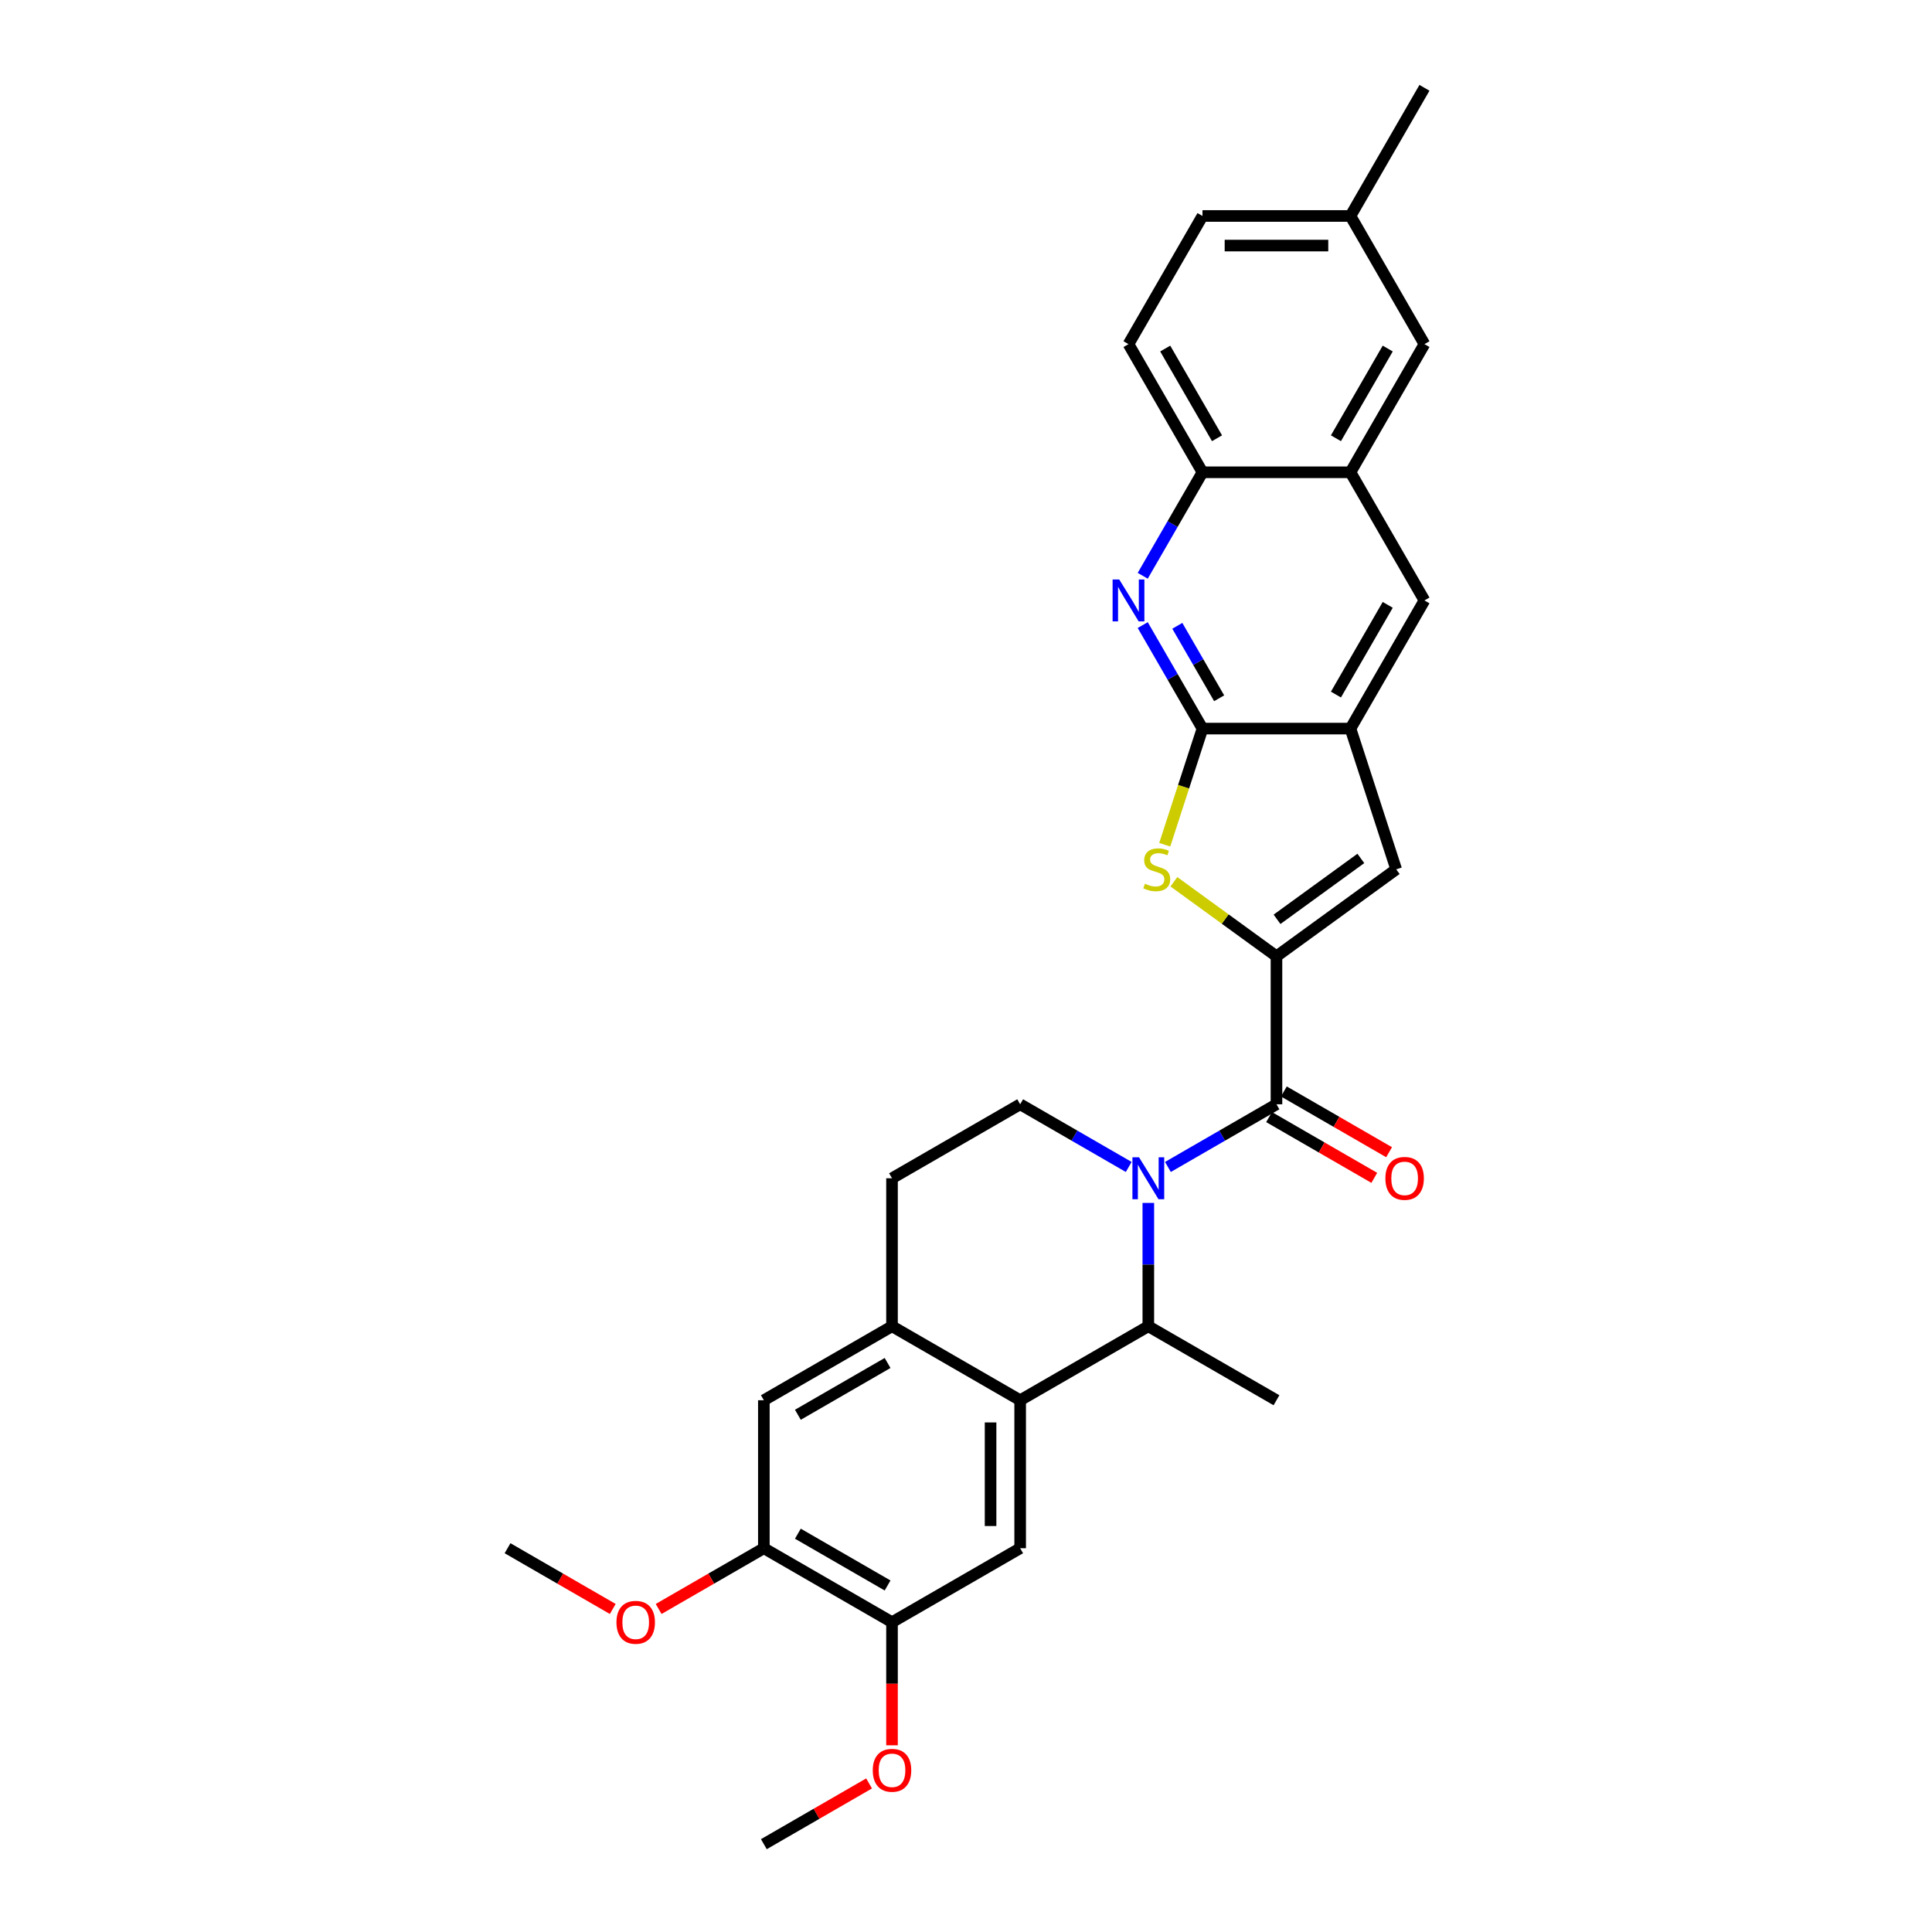 <?xml version='1.0' encoding='iso-8859-1'?>
<svg version='1.1' baseProfile='full'
              xmlns='http://www.w3.org/2000/svg'
                      xmlns:rdkit='http://www.rdkit.org/xml'
                      xmlns:xlink='http://www.w3.org/1999/xlink'
                  xml:space='preserve'
width='1000px' height='1000px' viewBox='0 0 1000 1000'>
<!-- END OF HEADER -->
<rect style='opacity:1.0;fill:#FFFFFF;stroke:none' width='1000' height='1000' x='0' y='0'> </rect>
<path class='bond-1' d='M 604.509,604.018 L 632.604,587.797' style='fill:none;fill-rule:evenodd;stroke:#0000FF;stroke-width:6px;stroke-linecap:butt;stroke-linejoin:miter;stroke-opacity:1' />
<path class='bond-1' d='M 632.604,587.797 L 660.7,571.576' style='fill:none;fill-rule:evenodd;stroke:#000000;stroke-width:6px;stroke-linecap:butt;stroke-linejoin:miter;stroke-opacity:1' />
<path class='bond-5' d='M 594.368,622.633 L 594.368,654.55' style='fill:none;fill-rule:evenodd;stroke:#0000FF;stroke-width:6px;stroke-linecap:butt;stroke-linejoin:miter;stroke-opacity:1' />
<path class='bond-5' d='M 594.368,654.55 L 594.368,686.467' style='fill:none;fill-rule:evenodd;stroke:#000000;stroke-width:6px;stroke-linecap:butt;stroke-linejoin:miter;stroke-opacity:1' />
<path class='bond-11' d='M 584.227,604.018 L 556.131,587.797' style='fill:none;fill-rule:evenodd;stroke:#0000FF;stroke-width:6px;stroke-linecap:butt;stroke-linejoin:miter;stroke-opacity:1' />
<path class='bond-11' d='M 556.131,587.797 L 528.035,571.576' style='fill:none;fill-rule:evenodd;stroke:#000000;stroke-width:6px;stroke-linecap:butt;stroke-linejoin:miter;stroke-opacity:1' />
<path class='bond-0' d='M 660.7,494.982 L 660.7,571.576' style='fill:none;fill-rule:evenodd;stroke:#000000;stroke-width:6px;stroke-linecap:butt;stroke-linejoin:miter;stroke-opacity:1' />
<path class='bond-2' d='M 660.7,494.982 L 634.152,475.694' style='fill:none;fill-rule:evenodd;stroke:#000000;stroke-width:6px;stroke-linecap:butt;stroke-linejoin:miter;stroke-opacity:1' />
<path class='bond-2' d='M 634.152,475.694 L 607.604,456.405' style='fill:none;fill-rule:evenodd;stroke:#CCCC00;stroke-width:6px;stroke-linecap:butt;stroke-linejoin:miter;stroke-opacity:1' />
<path class='bond-7' d='M 660.7,494.982 L 722.666,449.961' style='fill:none;fill-rule:evenodd;stroke:#000000;stroke-width:6px;stroke-linecap:butt;stroke-linejoin:miter;stroke-opacity:1' />
<path class='bond-7' d='M 660.991,475.836 L 704.367,444.321' style='fill:none;fill-rule:evenodd;stroke:#000000;stroke-width:6px;stroke-linecap:butt;stroke-linejoin:miter;stroke-opacity:1' />
<path class='bond-18' d='M 656.87,578.209 L 684.1,593.93' style='fill:none;fill-rule:evenodd;stroke:#000000;stroke-width:6px;stroke-linecap:butt;stroke-linejoin:miter;stroke-opacity:1' />
<path class='bond-18' d='M 684.1,593.93 L 711.33,609.652' style='fill:none;fill-rule:evenodd;stroke:#FF0000;stroke-width:6px;stroke-linecap:butt;stroke-linejoin:miter;stroke-opacity:1' />
<path class='bond-18' d='M 664.53,564.943 L 691.76,580.664' style='fill:none;fill-rule:evenodd;stroke:#000000;stroke-width:6px;stroke-linecap:butt;stroke-linejoin:miter;stroke-opacity:1' />
<path class='bond-18' d='M 691.76,580.664 L 718.99,596.385' style='fill:none;fill-rule:evenodd;stroke:#FF0000;stroke-width:6px;stroke-linecap:butt;stroke-linejoin:miter;stroke-opacity:1' />
<path class='bond-3' d='M 602.87,437.231 L 612.637,407.174' style='fill:none;fill-rule:evenodd;stroke:#CCCC00;stroke-width:6px;stroke-linecap:butt;stroke-linejoin:miter;stroke-opacity:1' />
<path class='bond-3' d='M 612.637,407.174 L 622.403,377.116' style='fill:none;fill-rule:evenodd;stroke:#000000;stroke-width:6px;stroke-linecap:butt;stroke-linejoin:miter;stroke-opacity:1' />
<path class='bond-6' d='M 622.403,377.116 L 606.938,350.33' style='fill:none;fill-rule:evenodd;stroke:#000000;stroke-width:6px;stroke-linecap:butt;stroke-linejoin:miter;stroke-opacity:1' />
<path class='bond-6' d='M 606.938,350.33 L 591.473,323.544' style='fill:none;fill-rule:evenodd;stroke:#0000FF;stroke-width:6px;stroke-linecap:butt;stroke-linejoin:miter;stroke-opacity:1' />
<path class='bond-6' d='M 631.03,361.421 L 620.205,342.671' style='fill:none;fill-rule:evenodd;stroke:#000000;stroke-width:6px;stroke-linecap:butt;stroke-linejoin:miter;stroke-opacity:1' />
<path class='bond-6' d='M 620.205,342.671 L 609.379,323.921' style='fill:none;fill-rule:evenodd;stroke:#0000FF;stroke-width:6px;stroke-linecap:butt;stroke-linejoin:miter;stroke-opacity:1' />
<path class='bond-31' d='M 622.403,377.116 L 698.997,377.116' style='fill:none;fill-rule:evenodd;stroke:#000000;stroke-width:6px;stroke-linecap:butt;stroke-linejoin:miter;stroke-opacity:1' />
<path class='bond-4' d='M 528.035,724.764 L 594.368,686.467' style='fill:none;fill-rule:evenodd;stroke:#000000;stroke-width:6px;stroke-linecap:butt;stroke-linejoin:miter;stroke-opacity:1' />
<path class='bond-10' d='M 528.035,724.764 L 528.035,801.358' style='fill:none;fill-rule:evenodd;stroke:#000000;stroke-width:6px;stroke-linecap:butt;stroke-linejoin:miter;stroke-opacity:1' />
<path class='bond-10' d='M 512.717,736.253 L 512.717,789.869' style='fill:none;fill-rule:evenodd;stroke:#000000;stroke-width:6px;stroke-linecap:butt;stroke-linejoin:miter;stroke-opacity:1' />
<path class='bond-30' d='M 528.035,724.764 L 461.703,686.467' style='fill:none;fill-rule:evenodd;stroke:#000000;stroke-width:6px;stroke-linecap:butt;stroke-linejoin:miter;stroke-opacity:1' />
<path class='bond-26' d='M 594.368,686.467 L 660.7,724.764' style='fill:none;fill-rule:evenodd;stroke:#000000;stroke-width:6px;stroke-linecap:butt;stroke-linejoin:miter;stroke-opacity:1' />
<path class='bond-12' d='M 591.473,298.023 L 606.938,271.237' style='fill:none;fill-rule:evenodd;stroke:#0000FF;stroke-width:6px;stroke-linecap:butt;stroke-linejoin:miter;stroke-opacity:1' />
<path class='bond-12' d='M 606.938,271.237 L 622.403,244.451' style='fill:none;fill-rule:evenodd;stroke:#000000;stroke-width:6px;stroke-linecap:butt;stroke-linejoin:miter;stroke-opacity:1' />
<path class='bond-8' d='M 722.666,449.961 L 698.997,377.116' style='fill:none;fill-rule:evenodd;stroke:#000000;stroke-width:6px;stroke-linecap:butt;stroke-linejoin:miter;stroke-opacity:1' />
<path class='bond-15' d='M 698.997,377.116 L 737.294,310.784' style='fill:none;fill-rule:evenodd;stroke:#000000;stroke-width:6px;stroke-linecap:butt;stroke-linejoin:miter;stroke-opacity:1' />
<path class='bond-15' d='M 691.475,359.507 L 718.283,313.074' style='fill:none;fill-rule:evenodd;stroke:#000000;stroke-width:6px;stroke-linecap:butt;stroke-linejoin:miter;stroke-opacity:1' />
<path class='bond-9' d='M 461.703,686.467 L 461.703,609.873' style='fill:none;fill-rule:evenodd;stroke:#000000;stroke-width:6px;stroke-linecap:butt;stroke-linejoin:miter;stroke-opacity:1' />
<path class='bond-16' d='M 461.703,686.467 L 395.371,724.764' style='fill:none;fill-rule:evenodd;stroke:#000000;stroke-width:6px;stroke-linecap:butt;stroke-linejoin:miter;stroke-opacity:1' />
<path class='bond-16' d='M 459.413,705.478 L 412.98,732.286' style='fill:none;fill-rule:evenodd;stroke:#000000;stroke-width:6px;stroke-linecap:butt;stroke-linejoin:miter;stroke-opacity:1' />
<path class='bond-14' d='M 528.035,801.358 L 461.703,839.655' style='fill:none;fill-rule:evenodd;stroke:#000000;stroke-width:6px;stroke-linecap:butt;stroke-linejoin:miter;stroke-opacity:1' />
<path class='bond-19' d='M 528.035,571.576 L 461.703,609.873' style='fill:none;fill-rule:evenodd;stroke:#000000;stroke-width:6px;stroke-linecap:butt;stroke-linejoin:miter;stroke-opacity:1' />
<path class='bond-21' d='M 622.403,244.451 L 584.106,178.119' style='fill:none;fill-rule:evenodd;stroke:#000000;stroke-width:6px;stroke-linecap:butt;stroke-linejoin:miter;stroke-opacity:1' />
<path class='bond-21' d='M 629.925,226.842 L 603.117,180.41' style='fill:none;fill-rule:evenodd;stroke:#000000;stroke-width:6px;stroke-linecap:butt;stroke-linejoin:miter;stroke-opacity:1' />
<path class='bond-33' d='M 622.403,244.451 L 698.997,244.451' style='fill:none;fill-rule:evenodd;stroke:#000000;stroke-width:6px;stroke-linecap:butt;stroke-linejoin:miter;stroke-opacity:1' />
<path class='bond-13' d='M 698.997,244.451 L 737.294,310.784' style='fill:none;fill-rule:evenodd;stroke:#000000;stroke-width:6px;stroke-linecap:butt;stroke-linejoin:miter;stroke-opacity:1' />
<path class='bond-20' d='M 698.997,244.451 L 737.294,178.119' style='fill:none;fill-rule:evenodd;stroke:#000000;stroke-width:6px;stroke-linecap:butt;stroke-linejoin:miter;stroke-opacity:1' />
<path class='bond-20' d='M 691.475,226.842 L 718.283,180.41' style='fill:none;fill-rule:evenodd;stroke:#000000;stroke-width:6px;stroke-linecap:butt;stroke-linejoin:miter;stroke-opacity:1' />
<path class='bond-23' d='M 461.703,839.655 L 461.703,871.51' style='fill:none;fill-rule:evenodd;stroke:#000000;stroke-width:6px;stroke-linecap:butt;stroke-linejoin:miter;stroke-opacity:1' />
<path class='bond-23' d='M 461.703,871.51 L 461.703,903.365' style='fill:none;fill-rule:evenodd;stroke:#FF0000;stroke-width:6px;stroke-linecap:butt;stroke-linejoin:miter;stroke-opacity:1' />
<path class='bond-32' d='M 461.703,839.655 L 395.371,801.358' style='fill:none;fill-rule:evenodd;stroke:#000000;stroke-width:6px;stroke-linecap:butt;stroke-linejoin:miter;stroke-opacity:1' />
<path class='bond-32' d='M 459.413,820.644 L 412.98,793.836' style='fill:none;fill-rule:evenodd;stroke:#000000;stroke-width:6px;stroke-linecap:butt;stroke-linejoin:miter;stroke-opacity:1' />
<path class='bond-17' d='M 395.371,724.764 L 395.371,801.358' style='fill:none;fill-rule:evenodd;stroke:#000000;stroke-width:6px;stroke-linecap:butt;stroke-linejoin:miter;stroke-opacity:1' />
<path class='bond-24' d='M 395.371,801.358 L 368.141,817.079' style='fill:none;fill-rule:evenodd;stroke:#000000;stroke-width:6px;stroke-linecap:butt;stroke-linejoin:miter;stroke-opacity:1' />
<path class='bond-24' d='M 368.141,817.079 L 340.911,832.8' style='fill:none;fill-rule:evenodd;stroke:#FF0000;stroke-width:6px;stroke-linecap:butt;stroke-linejoin:miter;stroke-opacity:1' />
<path class='bond-22' d='M 737.294,178.119 L 698.997,111.787' style='fill:none;fill-rule:evenodd;stroke:#000000;stroke-width:6px;stroke-linecap:butt;stroke-linejoin:miter;stroke-opacity:1' />
<path class='bond-25' d='M 584.106,178.119 L 622.403,111.787' style='fill:none;fill-rule:evenodd;stroke:#000000;stroke-width:6px;stroke-linecap:butt;stroke-linejoin:miter;stroke-opacity:1' />
<path class='bond-27' d='M 698.997,111.787 L 737.294,45.455' style='fill:none;fill-rule:evenodd;stroke:#000000;stroke-width:6px;stroke-linecap:butt;stroke-linejoin:miter;stroke-opacity:1' />
<path class='bond-34' d='M 698.997,111.787 L 622.403,111.787' style='fill:none;fill-rule:evenodd;stroke:#000000;stroke-width:6px;stroke-linecap:butt;stroke-linejoin:miter;stroke-opacity:1' />
<path class='bond-34' d='M 687.508,127.106 L 633.892,127.106' style='fill:none;fill-rule:evenodd;stroke:#000000;stroke-width:6px;stroke-linecap:butt;stroke-linejoin:miter;stroke-opacity:1' />
<path class='bond-28' d='M 449.831,923.103 L 422.601,938.824' style='fill:none;fill-rule:evenodd;stroke:#FF0000;stroke-width:6px;stroke-linecap:butt;stroke-linejoin:miter;stroke-opacity:1' />
<path class='bond-28' d='M 422.601,938.824 L 395.371,954.545' style='fill:none;fill-rule:evenodd;stroke:#000000;stroke-width:6px;stroke-linecap:butt;stroke-linejoin:miter;stroke-opacity:1' />
<path class='bond-29' d='M 317.166,832.8 L 289.936,817.079' style='fill:none;fill-rule:evenodd;stroke:#FF0000;stroke-width:6px;stroke-linecap:butt;stroke-linejoin:miter;stroke-opacity:1' />
<path class='bond-29' d='M 289.936,817.079 L 262.706,801.358' style='fill:none;fill-rule:evenodd;stroke:#000000;stroke-width:6px;stroke-linecap:butt;stroke-linejoin:miter;stroke-opacity:1' />
<path  class='atom-0' d='M 589.573 599.027
L 596.681 610.516
Q 597.385 611.65, 598.519 613.702
Q 599.653 615.755, 599.714 615.878
L 599.714 599.027
L 602.594 599.027
L 602.594 620.718
L 599.622 620.718
L 591.993 608.157
Q 591.105 606.686, 590.155 605.001
Q 589.236 603.316, 588.96 602.796
L 588.96 620.718
L 586.141 620.718
L 586.141 599.027
L 589.573 599.027
' fill='#0000FF'/>
<path  class='atom-3' d='M 592.607 457.406
Q 592.852 457.498, 593.863 457.927
Q 594.874 458.356, 595.977 458.632
Q 597.11 458.877, 598.213 458.877
Q 600.266 458.877, 601.461 457.896
Q 602.656 456.885, 602.656 455.139
Q 602.656 453.944, 602.043 453.209
Q 601.461 452.473, 600.542 452.075
Q 599.623 451.677, 598.091 451.217
Q 596.161 450.635, 594.996 450.084
Q 593.863 449.532, 593.036 448.368
Q 592.239 447.204, 592.239 445.243
Q 592.239 442.516, 594.077 440.831
Q 595.946 439.146, 599.623 439.146
Q 602.135 439.146, 604.984 440.341
L 604.28 442.7
Q 601.675 441.628, 599.715 441.628
Q 597.601 441.628, 596.436 442.516
Q 595.272 443.374, 595.303 444.875
Q 595.303 446.04, 595.885 446.744
Q 596.498 447.449, 597.355 447.847
Q 598.244 448.245, 599.715 448.705
Q 601.675 449.318, 602.84 449.93
Q 604.004 450.543, 604.831 451.799
Q 605.689 453.025, 605.689 455.139
Q 605.689 458.141, 603.667 459.765
Q 601.675 461.358, 598.336 461.358
Q 596.406 461.358, 594.935 460.929
Q 593.495 460.531, 591.779 459.826
L 592.607 457.406
' fill='#CCCC00'/>
<path  class='atom-7' d='M 579.311 299.938
L 586.419 311.427
Q 587.124 312.561, 588.257 314.613
Q 589.391 316.666, 589.452 316.789
L 589.452 299.938
L 592.332 299.938
L 592.332 321.629
L 589.36 321.629
L 581.732 309.068
Q 580.843 307.597, 579.893 305.912
Q 578.974 304.227, 578.698 303.706
L 578.698 321.629
L 575.88 321.629
L 575.88 299.938
L 579.311 299.938
' fill='#0000FF'/>
<path  class='atom-19' d='M 717.075 609.934
Q 717.075 604.726, 719.649 601.815
Q 722.222 598.905, 727.032 598.905
Q 731.842 598.905, 734.416 601.815
Q 736.989 604.726, 736.989 609.934
Q 736.989 615.204, 734.385 618.206
Q 731.781 621.178, 727.032 621.178
Q 722.253 621.178, 719.649 618.206
Q 717.075 615.234, 717.075 609.934
M 727.032 618.727
Q 730.341 618.727, 732.118 616.521
Q 733.926 614.285, 733.926 609.934
Q 733.926 605.675, 732.118 603.531
Q 730.341 601.356, 727.032 601.356
Q 723.723 601.356, 721.916 603.5
Q 720.139 605.645, 720.139 609.934
Q 720.139 614.315, 721.916 616.521
Q 723.723 618.727, 727.032 618.727
' fill='#FF0000'/>
<path  class='atom-24' d='M 451.746 916.31
Q 451.746 911.101, 454.319 908.191
Q 456.893 905.28, 461.703 905.28
Q 466.513 905.28, 469.087 908.191
Q 471.66 911.101, 471.66 916.31
Q 471.66 921.579, 469.056 924.582
Q 466.452 927.554, 461.703 927.554
Q 456.924 927.554, 454.319 924.582
Q 451.746 921.61, 451.746 916.31
M 461.703 925.103
Q 465.012 925.103, 466.789 922.897
Q 468.596 920.66, 468.596 916.31
Q 468.596 912.051, 466.789 909.907
Q 465.012 907.731, 461.703 907.731
Q 458.394 907.731, 456.587 909.876
Q 454.81 912.021, 454.81 916.31
Q 454.81 920.691, 456.587 922.897
Q 458.394 925.103, 461.703 925.103
' fill='#FF0000'/>
<path  class='atom-25' d='M 319.081 839.716
Q 319.081 834.507, 321.655 831.597
Q 324.228 828.686, 329.038 828.686
Q 333.849 828.686, 336.422 831.597
Q 338.996 834.507, 338.996 839.716
Q 338.996 844.986, 336.391 847.988
Q 333.787 850.96, 329.038 850.96
Q 324.259 850.96, 321.655 847.988
Q 319.081 845.016, 319.081 839.716
M 329.038 848.509
Q 332.347 848.509, 334.124 846.303
Q 335.932 844.066, 335.932 839.716
Q 335.932 835.457, 334.124 833.313
Q 332.347 831.137, 329.038 831.137
Q 325.73 831.137, 323.922 833.282
Q 322.145 835.427, 322.145 839.716
Q 322.145 844.097, 323.922 846.303
Q 325.73 848.509, 329.038 848.509
' fill='#FF0000'/>
</svg>
